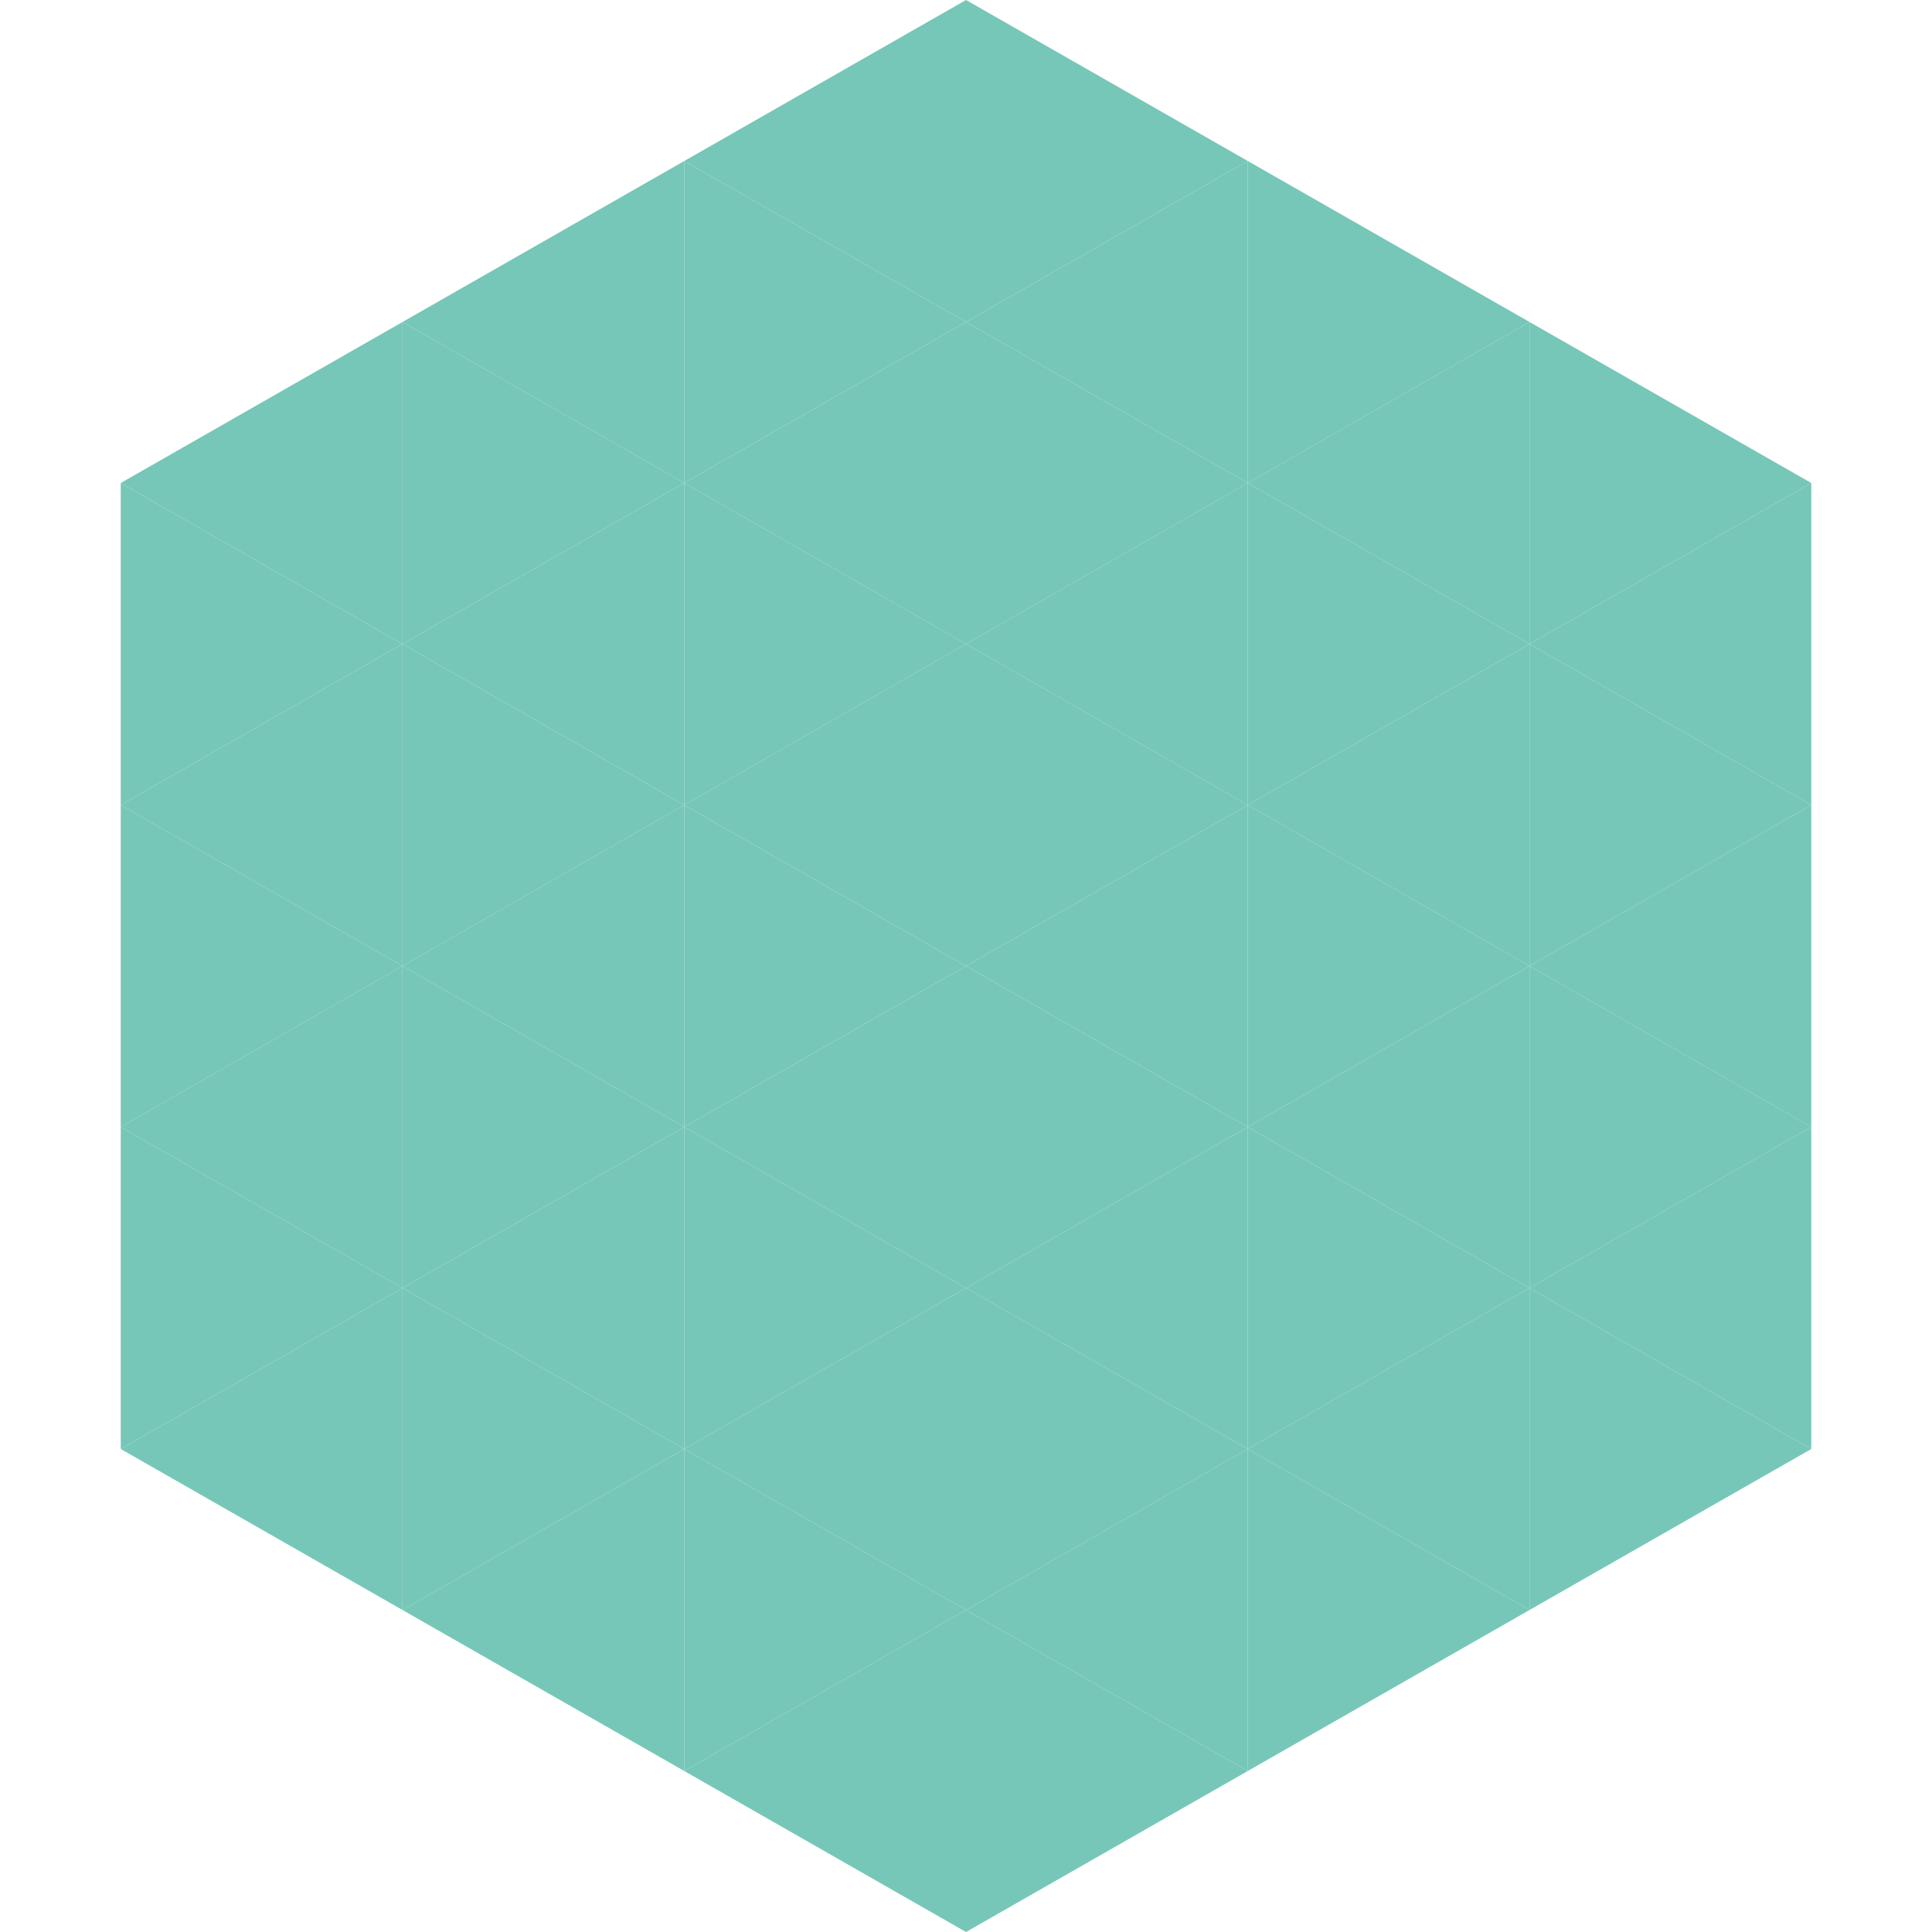<?xml version="1.0"?>
<!-- Generated by SVGo -->
<svg width="240" height="240"
     xmlns="http://www.w3.org/2000/svg"
     xmlns:xlink="http://www.w3.org/1999/xlink">
<polygon points="50,40 15,60 50,80" style="fill:rgb(118,199,183)" />
<polygon points="190,40 225,60 190,80" style="fill:rgb(118,199,183)" />
<polygon points="15,60 50,80 15,100" style="fill:rgb(118,199,183)" />
<polygon points="225,60 190,80 225,100" style="fill:rgb(118,199,183)" />
<polygon points="50,80 15,100 50,120" style="fill:rgb(118,199,183)" />
<polygon points="190,80 225,100 190,120" style="fill:rgb(118,199,183)" />
<polygon points="15,100 50,120 15,140" style="fill:rgb(118,199,183)" />
<polygon points="225,100 190,120 225,140" style="fill:rgb(118,199,183)" />
<polygon points="50,120 15,140 50,160" style="fill:rgb(118,199,183)" />
<polygon points="190,120 225,140 190,160" style="fill:rgb(118,199,183)" />
<polygon points="15,140 50,160 15,180" style="fill:rgb(118,199,183)" />
<polygon points="225,140 190,160 225,180" style="fill:rgb(118,199,183)" />
<polygon points="50,160 15,180 50,200" style="fill:rgb(118,199,183)" />
<polygon points="190,160 225,180 190,200" style="fill:rgb(118,199,183)" />
<polygon points="15,180 50,200 15,220" style="fill:rgb(255,255,255); fill-opacity:0" />
<polygon points="225,180 190,200 225,220" style="fill:rgb(255,255,255); fill-opacity:0" />
<polygon points="50,0 85,20 50,40" style="fill:rgb(255,255,255); fill-opacity:0" />
<polygon points="190,0 155,20 190,40" style="fill:rgb(255,255,255); fill-opacity:0" />
<polygon points="85,20 50,40 85,60" style="fill:rgb(118,199,183)" />
<polygon points="155,20 190,40 155,60" style="fill:rgb(118,199,183)" />
<polygon points="50,40 85,60 50,80" style="fill:rgb(118,199,183)" />
<polygon points="190,40 155,60 190,80" style="fill:rgb(118,199,183)" />
<polygon points="85,60 50,80 85,100" style="fill:rgb(118,199,183)" />
<polygon points="155,60 190,80 155,100" style="fill:rgb(118,199,183)" />
<polygon points="50,80 85,100 50,120" style="fill:rgb(118,199,183)" />
<polygon points="190,80 155,100 190,120" style="fill:rgb(118,199,183)" />
<polygon points="85,100 50,120 85,140" style="fill:rgb(118,199,183)" />
<polygon points="155,100 190,120 155,140" style="fill:rgb(118,199,183)" />
<polygon points="50,120 85,140 50,160" style="fill:rgb(118,199,183)" />
<polygon points="190,120 155,140 190,160" style="fill:rgb(118,199,183)" />
<polygon points="85,140 50,160 85,180" style="fill:rgb(118,199,183)" />
<polygon points="155,140 190,160 155,180" style="fill:rgb(118,199,183)" />
<polygon points="50,160 85,180 50,200" style="fill:rgb(118,199,183)" />
<polygon points="190,160 155,180 190,200" style="fill:rgb(118,199,183)" />
<polygon points="85,180 50,200 85,220" style="fill:rgb(118,199,183)" />
<polygon points="155,180 190,200 155,220" style="fill:rgb(118,199,183)" />
<polygon points="120,0 85,20 120,40" style="fill:rgb(118,199,183)" />
<polygon points="120,0 155,20 120,40" style="fill:rgb(118,199,183)" />
<polygon points="85,20 120,40 85,60" style="fill:rgb(118,199,183)" />
<polygon points="155,20 120,40 155,60" style="fill:rgb(118,199,183)" />
<polygon points="120,40 85,60 120,80" style="fill:rgb(118,199,183)" />
<polygon points="120,40 155,60 120,80" style="fill:rgb(118,199,183)" />
<polygon points="85,60 120,80 85,100" style="fill:rgb(118,199,183)" />
<polygon points="155,60 120,80 155,100" style="fill:rgb(118,199,183)" />
<polygon points="120,80 85,100 120,120" style="fill:rgb(118,199,183)" />
<polygon points="120,80 155,100 120,120" style="fill:rgb(118,199,183)" />
<polygon points="85,100 120,120 85,140" style="fill:rgb(118,199,183)" />
<polygon points="155,100 120,120 155,140" style="fill:rgb(118,199,183)" />
<polygon points="120,120 85,140 120,160" style="fill:rgb(118,199,183)" />
<polygon points="120,120 155,140 120,160" style="fill:rgb(118,199,183)" />
<polygon points="85,140 120,160 85,180" style="fill:rgb(118,199,183)" />
<polygon points="155,140 120,160 155,180" style="fill:rgb(118,199,183)" />
<polygon points="120,160 85,180 120,200" style="fill:rgb(118,199,183)" />
<polygon points="120,160 155,180 120,200" style="fill:rgb(118,199,183)" />
<polygon points="85,180 120,200 85,220" style="fill:rgb(118,199,183)" />
<polygon points="155,180 120,200 155,220" style="fill:rgb(118,199,183)" />
<polygon points="120,200 85,220 120,240" style="fill:rgb(118,199,183)" />
<polygon points="120,200 155,220 120,240" style="fill:rgb(118,199,183)" />
<polygon points="85,220 120,240 85,260" style="fill:rgb(255,255,255); fill-opacity:0" />
<polygon points="155,220 120,240 155,260" style="fill:rgb(255,255,255); fill-opacity:0" />
</svg>
